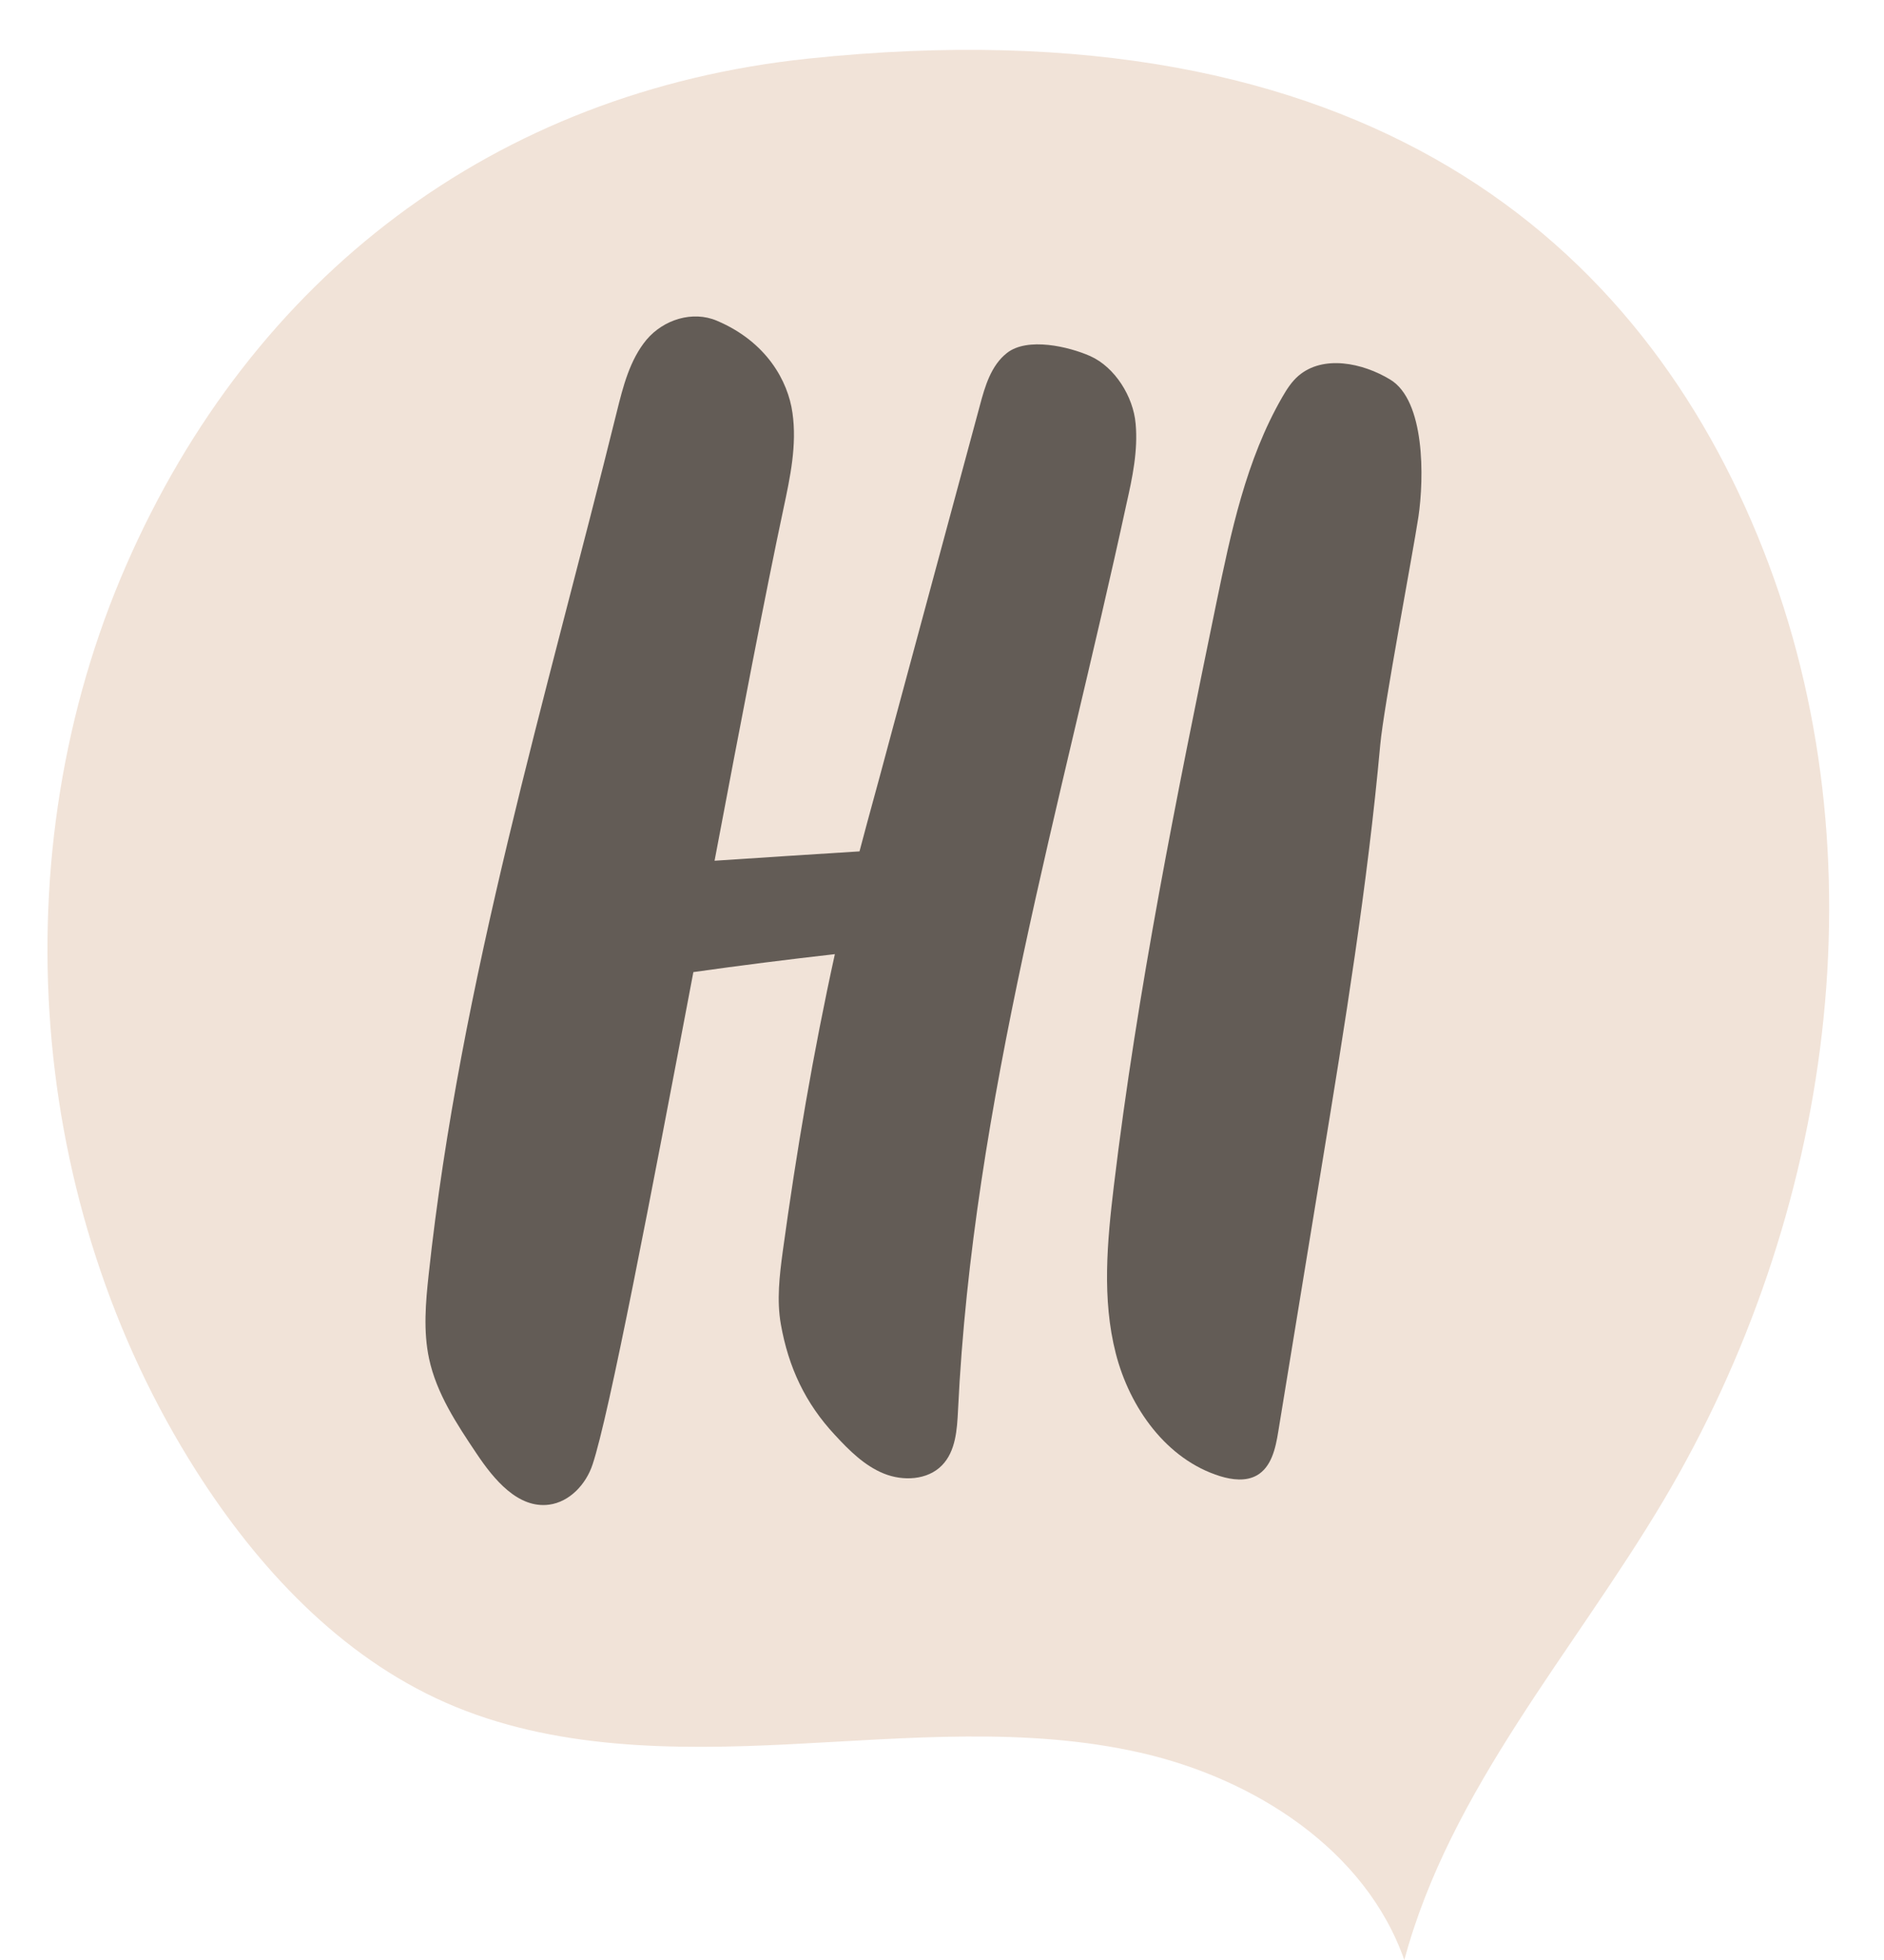 <?xml version="1.0" encoding="UTF-8"?><svg xmlns="http://www.w3.org/2000/svg" xmlns:xlink="http://www.w3.org/1999/xlink" height="1026.1" preserveAspectRatio="xMidYMid meet" version="1.0" viewBox="-24.8 -26.1 986.6 1026.1" width="986.6" zoomAndPan="magnify"><g><g id="change1_1"><path d="M398.3,4.6C234.2,21.9,107.2,118.8,41.2,270S-10.6,604.8,78,744c32.3,50.8,75.4,96.9,130.5,121.2 c56.1,24.7,119.5,24.9,180.7,21.8c61.2-3.1,123.3-9.1,183,4.4s118.2,50.8,138.4,108.6c24-89.4,88.5-161.1,135.8-240.7 c88.2-148.5,115.4-337,52.1-497.7S690.1-26.1,398.3,4.6z" fill="#F1E3D8"/></g><g fill="#635C56" id="change2_1"><path d="M569.9,195.7c-1.2-14.1-10.8-29.6-23.8-35.4c-11.1-4.9-32.8-10.1-43.6-1.6c-8.3,6.5-11.5,17.4-14.2,27.6 c-15.2,56.4-30.5,112.8-45.7,169.2c-4.4,16.4-8.8,32.8-13.3,49.1c-1.3,5-2.7,10-4,15c-25.3,1.6-50.6,3.2-75.9,4.9 c13.7-72.5,26.8-140.8,36.1-184.4c3.5-16.4,7.1-33.3,4.7-50c-2.3-16.7-13.6-37.3-39.6-48.3c-12.7-5.4-27.9-0.6-36.8,9.9 c-8.8,10.6-12.3,24.5-15.6,37.8c-37,149.7-82,298.2-98.5,451.5c-1.6,14.7-2.9,29.7,0.2,44.2c3.9,18.2,14.5,34.2,24.9,49.7 c9.1,13.6,21.7,28.8,37.9,26.7c10.8-1.4,19.4-10.7,22.8-21c8.7-26,30.5-140.2,52.8-257.8c24.7-3.5,49.4-6.6,74.1-9.4 c-11.3,51.4-20.1,103.2-27.3,155.7c-1.7,12.6-3.2,25.5-1,38c4,22.6,12.8,41.4,28.4,58.1c7.4,8,15.4,16,25.5,20.1 c10.1,4.1,22.9,3.5,30.5-4.3c7.2-7.4,7.9-18.7,8.4-29c7.7-160.9,54.1-316.9,88.2-474.3C568.2,224,571.2,209.8,569.9,195.7z" fill="inherit"/><path d="M703.2,172.6c-14.5-8.8-35.1-13-48-2c-3.5,3-6.1,7-8.4,11c-19.1,33-27,71-34.7,108.3 c-20.8,101.1-41.3,202.4-53.6,304.8c-3.5,29.2-6.3,59.2,1,87.7c7.3,28.5,26.6,55.6,54.7,64.3c6.2,1.9,13.4,2.8,19.1-0.4 c7.7-4.3,9.9-14.2,11.3-23c7.6-46.4,15.2-92.9,22.8-139.3c12-73.2,23.9-146.4,30.6-220.2c1.8-19.8,16.9-99.1,20-119.4 C721,224.1,721.5,183.6,703.2,172.6z" fill="inherit"/></g></g></svg>